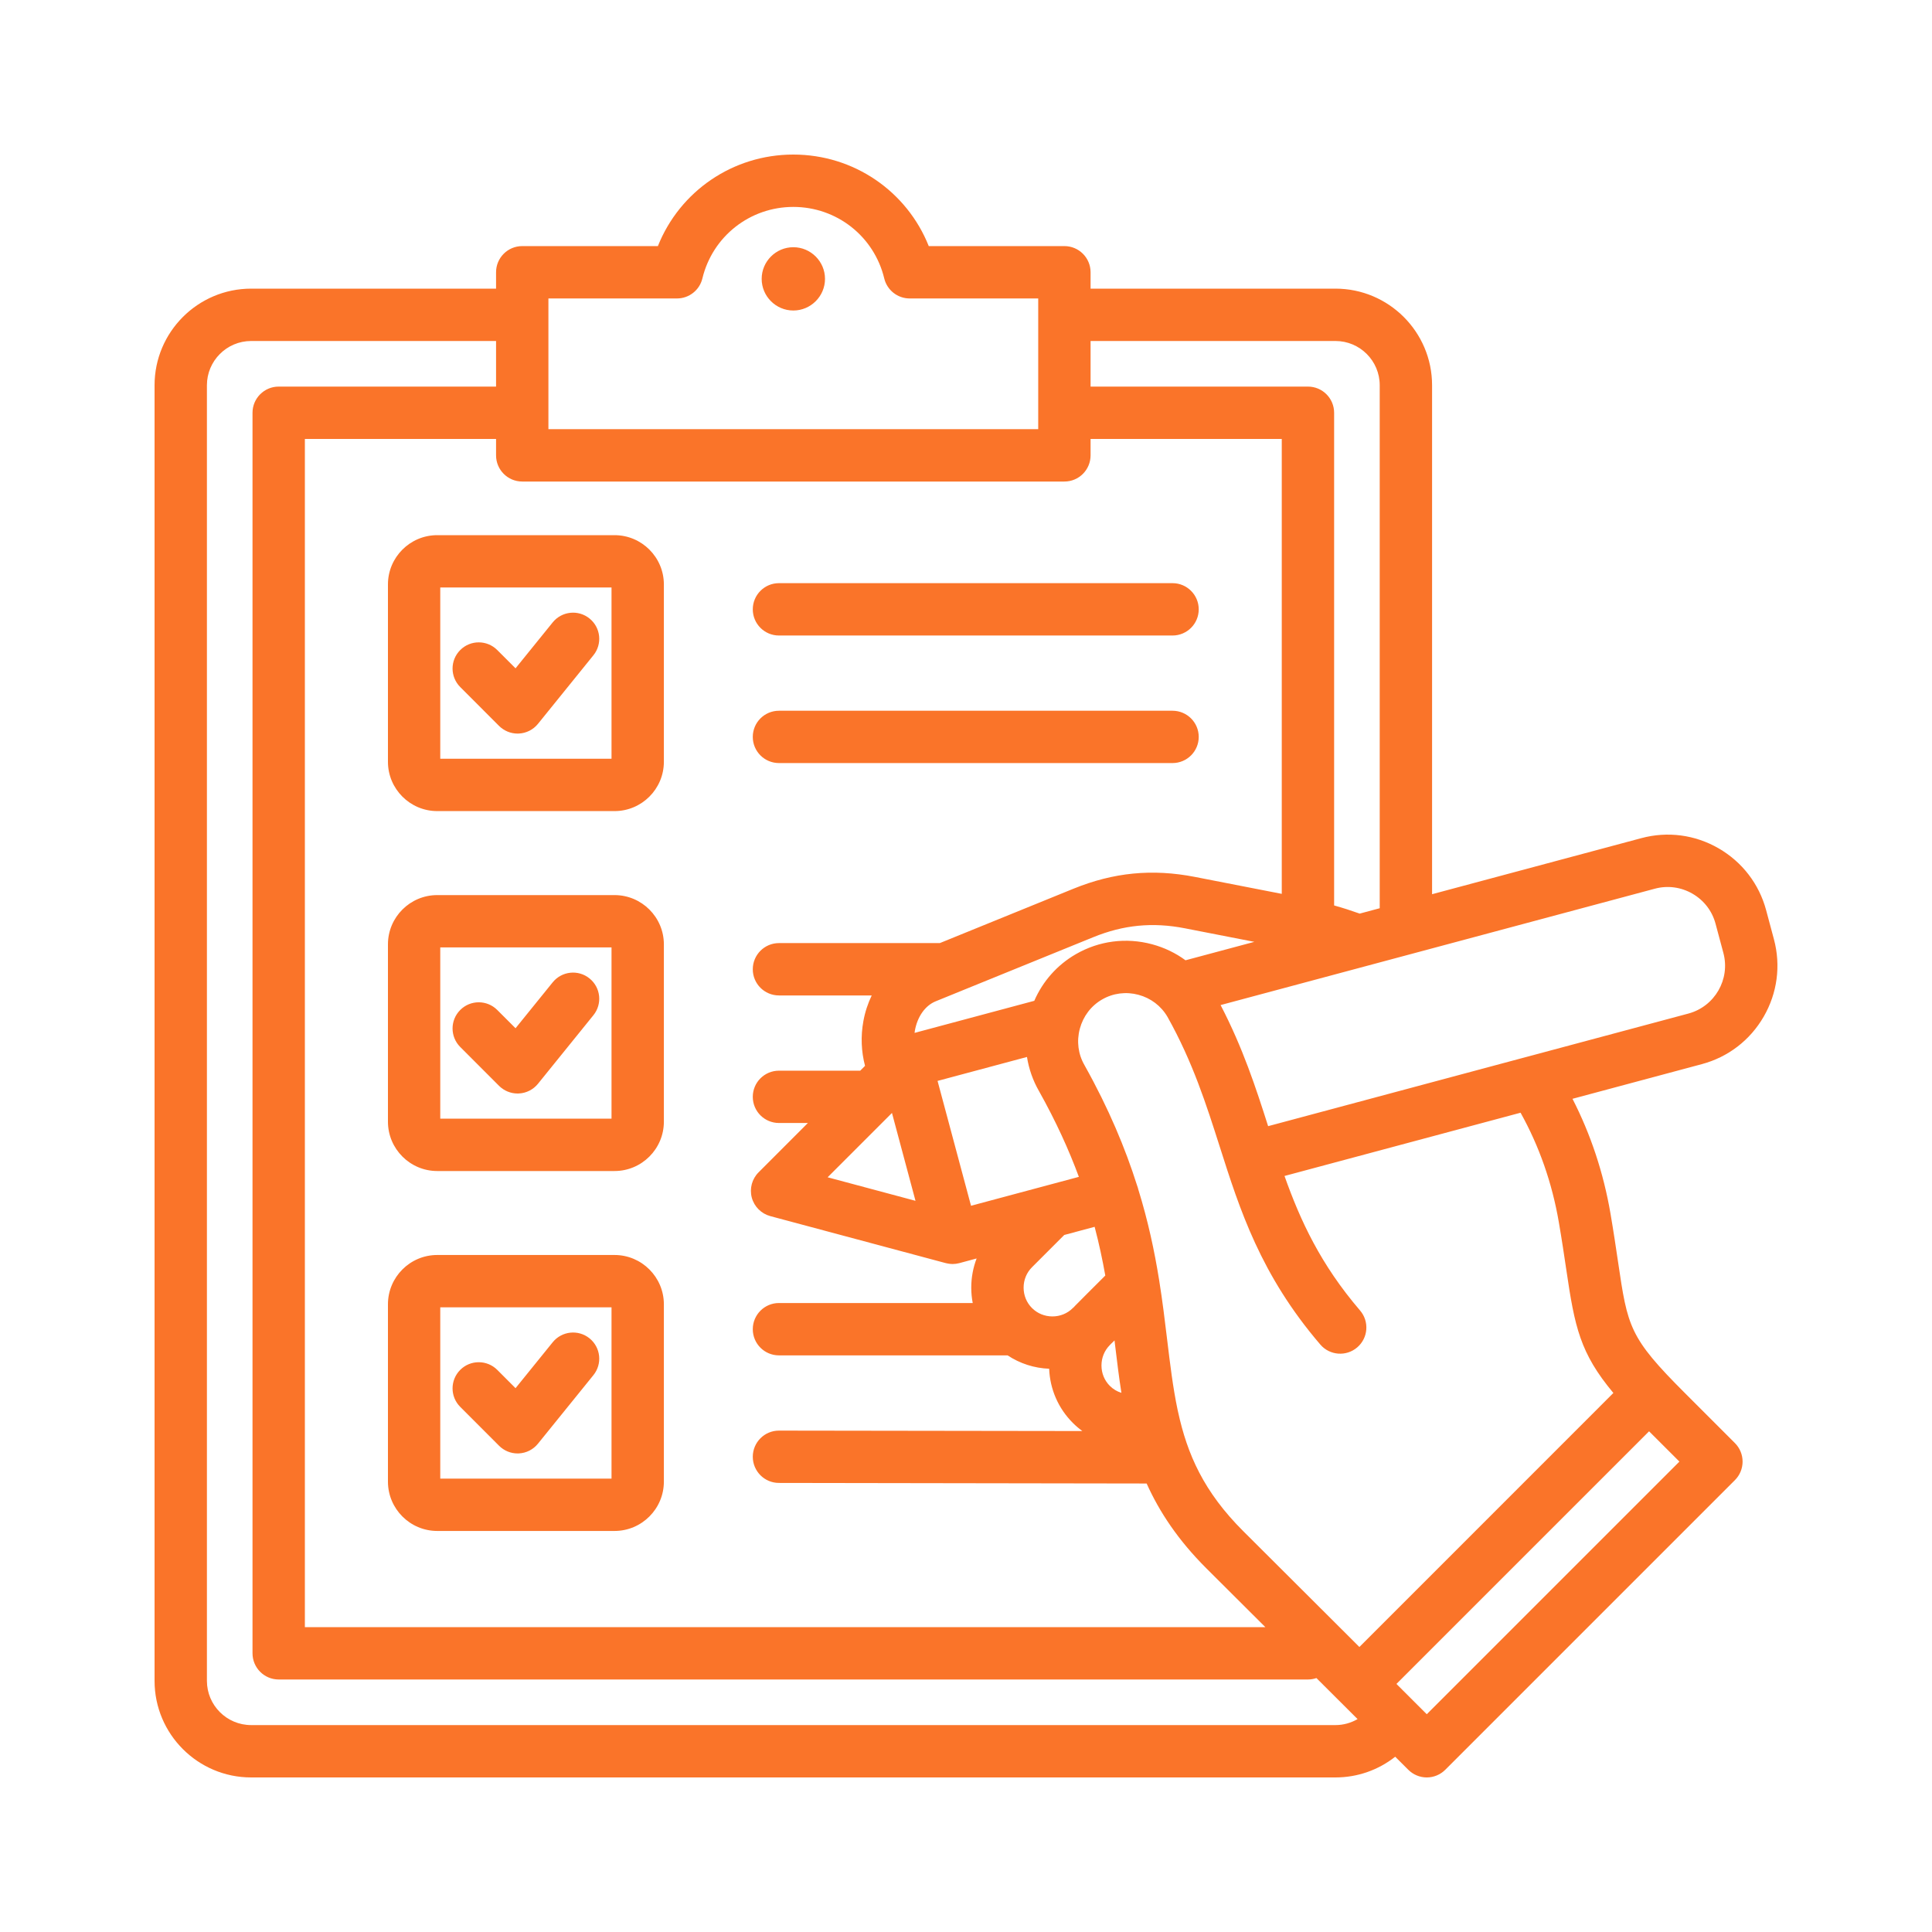<svg width="50" height="50" viewBox="0 0 50 50" fill="none" xmlns="http://www.w3.org/2000/svg">
<path fill-rule="evenodd" clip-rule="evenodd" d="M15.904 32.479H11.316C10.612 32.479 10.04 33.052 10.04 33.756V38.344C10.04 39.048 10.612 39.621 11.316 39.621H15.904C16.608 39.621 17.181 39.048 17.181 38.344V33.756C17.181 33.052 16.608 32.479 15.904 32.479ZM15.826 38.266H11.394V33.834H15.826V38.266ZM11.911 36.41C11.646 36.146 11.646 35.717 11.911 35.452C12.175 35.188 12.604 35.188 12.869 35.452L13.342 35.926L14.304 34.737C14.54 34.446 14.966 34.401 15.257 34.636C15.548 34.872 15.593 35.298 15.357 35.589L13.922 37.363C13.801 37.513 13.623 37.604 13.431 37.614C13.419 37.614 13.407 37.615 13.395 37.615C13.216 37.615 13.044 37.544 12.916 37.416L11.911 36.41ZM45.91 24.311L45.707 23.554C45.525 22.876 45.088 22.308 44.478 21.955C43.867 21.602 43.157 21.509 42.478 21.691L37.062 23.142V9.97C37.062 8.592 35.941 7.47 34.562 7.47H28.224V7.046C28.224 6.672 27.921 6.369 27.547 6.369H24.036C23.471 4.951 22.098 4 20.531 4C18.965 4 17.591 4.951 17.026 6.369H13.515C13.141 6.369 12.838 6.672 12.838 7.046V7.47H6.5C5.121 7.47 4 8.592 4 9.97V43.5C4 44.879 5.121 46 6.5 46H34.562C35.133 46 35.673 45.807 36.108 45.464L36.446 45.801C36.573 45.928 36.745 46 36.925 46C37.105 46 37.277 45.928 37.404 45.801L44.9 38.305C45.027 38.178 45.098 38.006 45.098 37.826C45.098 37.647 45.027 37.474 44.9 37.347L43.609 36.056C42.163 34.611 42.125 34.35 41.875 32.657C41.822 32.299 41.762 31.892 41.679 31.405C41.498 30.352 41.168 29.357 40.696 28.437L44.046 27.539C44.724 27.357 45.292 26.921 45.645 26.31C45.997 25.7 46.091 24.99 45.91 24.311ZM30.681 24.852C30.424 24.663 30.131 24.522 29.814 24.437C29.142 24.257 28.442 24.348 27.843 24.694C27.36 24.973 26.987 25.394 26.767 25.901L23.669 26.731C23.672 26.711 23.673 26.692 23.677 26.672C23.743 26.307 23.945 26.023 24.217 25.913L24.716 25.71C24.717 25.709 24.719 25.709 24.72 25.708L28.292 24.255C29.077 23.935 29.83 23.862 30.663 24.024L32.462 24.375L30.681 24.852ZM13.515 12.462H27.547C27.921 12.462 28.224 12.159 28.224 11.784V11.36H33.172V23.133L30.922 22.694C29.819 22.48 28.821 22.577 27.781 23L24.323 24.407H20.16C19.785 24.407 19.482 24.711 19.482 25.085C19.482 25.459 19.785 25.762 20.16 25.762H22.56C22.461 25.968 22.387 26.191 22.344 26.428C22.272 26.822 22.29 27.218 22.387 27.584L22.263 27.709H20.16C19.785 27.709 19.482 28.012 19.482 28.386C19.482 28.76 19.785 29.063 20.16 29.063H20.908L19.632 30.34C19.461 30.511 19.394 30.76 19.456 30.994C19.519 31.228 19.702 31.41 19.935 31.473L24.475 32.689C24.488 32.693 24.502 32.695 24.515 32.697C24.527 32.7 24.539 32.703 24.551 32.704C24.58 32.709 24.61 32.711 24.639 32.712C24.643 32.712 24.646 32.713 24.65 32.713C24.68 32.713 24.709 32.711 24.739 32.707C24.768 32.703 24.797 32.697 24.826 32.69L25.275 32.569C25.184 32.807 25.136 33.062 25.136 33.324C25.136 33.459 25.149 33.593 25.174 33.722H20.16C19.785 33.722 19.482 34.026 19.482 34.4C19.482 34.774 19.785 35.077 20.16 35.077H26.077C26.395 35.288 26.764 35.408 27.152 35.423C27.173 35.954 27.389 36.449 27.765 36.825C27.842 36.902 27.924 36.972 28.011 37.035L20.16 37.024C20.16 37.024 20.16 37.024 20.16 37.024C19.786 37.024 19.483 37.326 19.482 37.7C19.482 38.074 19.784 38.378 20.159 38.378L29.675 38.393C30.006 39.129 30.489 39.859 31.222 40.59L32.747 42.11H7.89V11.36H12.838V11.784C12.838 12.159 13.141 12.462 13.515 12.462ZM28.858 34.81C28.908 35.227 28.958 35.639 29.022 36.047C28.911 36.012 28.808 35.952 28.723 35.867C28.583 35.727 28.506 35.539 28.506 35.339C28.506 35.138 28.583 34.95 28.723 34.81C28.732 34.801 28.74 34.791 28.749 34.782C28.759 34.772 28.77 34.763 28.78 34.753L28.844 34.69C28.848 34.73 28.853 34.77 28.858 34.81ZM28.605 33.011L28.141 33.474L27.819 33.798C27.81 33.807 27.802 33.817 27.794 33.826C27.785 33.835 27.774 33.843 27.765 33.852C27.625 33.992 27.437 34.069 27.237 34.069C27.036 34.069 26.848 33.992 26.708 33.852C26.568 33.712 26.491 33.525 26.491 33.324C26.491 33.123 26.568 32.936 26.708 32.796L27.543 31.961L28.329 31.75C28.444 32.187 28.533 32.606 28.605 33.011ZM23.084 28.803L23.693 31.077L21.419 30.468L23.084 28.803ZM25.13 31.205L24.264 27.974L26.578 27.354C26.627 27.662 26.73 27.961 26.89 28.239C27.332 29.028 27.665 29.765 27.921 30.457L25.13 31.205ZM34.562 8.825C35.194 8.825 35.707 9.339 35.707 9.97V23.505L35.189 23.644C34.972 23.567 34.751 23.495 34.527 23.433V10.683C34.527 10.309 34.224 10.005 33.85 10.005H28.224V8.825H34.562ZM14.193 7.724H17.52C17.833 7.724 18.105 7.509 18.178 7.205C18.441 6.116 19.409 5.355 20.531 5.355C21.654 5.355 22.621 6.116 22.884 7.205C22.957 7.509 23.229 7.724 23.542 7.724H26.869V11.107H14.193V7.724ZM34.562 44.645H6.5C5.868 44.645 5.355 44.132 5.355 43.5V9.97C5.355 9.339 5.868 8.825 6.5 8.825H12.838V10.005H7.212C6.838 10.005 6.535 10.309 6.535 10.683V42.787C6.535 43.161 6.838 43.465 7.212 43.465H33.85C33.927 43.465 34 43.452 34.069 43.428L35.125 44.481C35.126 44.481 35.126 44.481 35.126 44.482L35.134 44.49C34.963 44.589 34.767 44.645 34.562 44.645ZM36.925 44.364L36.57 44.01C36.569 44.008 36.567 44.007 36.566 44.006L36.14 43.58L42.678 37.042L43.463 37.826L36.925 44.364ZM40.343 31.634C40.424 32.105 40.483 32.504 40.535 32.855C40.754 34.345 40.89 35.015 41.754 36.05L35.181 42.624L34.329 41.774C34.329 41.774 34.329 41.774 34.329 41.774L32.179 39.63C31.154 38.609 30.727 37.64 30.487 36.534C30.484 36.516 30.48 36.498 30.475 36.48C30.356 35.914 30.283 35.312 30.203 34.648C30.146 34.176 30.086 33.674 30 33.139C29.999 33.129 29.997 33.118 29.995 33.108C29.879 32.388 29.716 31.61 29.455 30.769C29.454 30.762 29.453 30.755 29.451 30.749C29.444 30.722 29.435 30.697 29.425 30.672C29.124 29.723 28.697 28.693 28.07 27.573C28.069 27.57 28.067 27.568 28.066 27.565C27.902 27.281 27.859 26.947 27.946 26.623C28.033 26.3 28.237 26.031 28.521 25.867C28.806 25.702 29.141 25.659 29.463 25.745C29.784 25.831 30.051 26.035 30.216 26.319C30.868 27.483 31.222 28.595 31.565 29.67C32.085 31.304 32.623 32.993 34.17 34.797C34.413 35.081 34.841 35.114 35.125 34.87C35.409 34.627 35.442 34.199 35.198 33.915C34.175 32.721 33.652 31.588 33.243 30.434L39.352 28.797C39.836 29.666 40.169 30.618 40.343 31.634ZM43.695 26.231L39.499 27.355C39.497 27.355 39.495 27.356 39.494 27.356L32.819 29.145C32.501 28.147 32.164 27.117 31.589 26.011L42.829 22.999C43.158 22.911 43.503 22.957 43.8 23.128C44.098 23.3 44.31 23.576 44.398 23.905L44.601 24.662C44.784 25.344 44.377 26.048 43.695 26.231ZM15.904 23.165H11.316C10.612 23.165 10.04 23.737 10.04 24.441V29.029C10.04 29.733 10.612 30.306 11.316 30.306H15.904C16.608 30.306 17.181 29.733 17.181 29.029V24.441C17.181 23.737 16.608 23.165 15.904 23.165ZM15.826 28.951H11.394V24.519H15.826V28.951ZM11.911 27.096C11.646 26.831 11.646 26.402 11.911 26.138C12.175 25.873 12.604 25.873 12.869 26.138L13.342 26.611L14.304 25.422C14.54 25.131 14.966 25.086 15.257 25.322C15.548 25.557 15.593 25.983 15.357 26.274L13.922 28.049C13.801 28.198 13.623 28.289 13.431 28.299C13.419 28.3 13.407 28.3 13.395 28.3C13.216 28.3 13.044 28.229 12.916 28.102L11.911 27.096ZM10.04 15.126V19.715C10.04 20.418 10.612 20.991 11.316 20.991H15.904C16.608 20.991 17.181 20.418 17.181 19.715V15.126C17.181 14.422 16.608 13.85 15.904 13.85H11.316C10.612 13.85 10.04 14.422 10.04 15.126ZM11.394 15.204H15.826V19.636H11.394V15.204ZM19.482 15.77C19.482 15.396 19.785 15.092 20.16 15.092H30.345C30.719 15.092 31.023 15.396 31.023 15.77C31.023 16.144 30.719 16.447 30.345 16.447H20.16C19.785 16.447 19.482 16.144 19.482 15.77ZM19.482 19.071C19.482 18.697 19.785 18.394 20.16 18.394H30.345C30.719 18.394 31.023 18.697 31.023 19.071C31.023 19.445 30.719 19.748 30.345 19.748H20.16C19.785 19.748 19.482 19.445 19.482 19.071ZM15.357 16.959L13.922 18.734C13.801 18.883 13.623 18.974 13.431 18.984C13.419 18.985 13.407 18.985 13.395 18.985C13.216 18.985 13.044 18.914 12.916 18.787L11.911 17.781C11.646 17.516 11.646 17.087 11.911 16.823C12.175 16.558 12.604 16.558 12.869 16.823L13.342 17.296L14.304 16.107C14.54 15.816 14.966 15.771 15.257 16.007C15.548 16.242 15.593 16.668 15.357 16.959ZM19.712 7.217C19.712 6.766 20.08 6.398 20.531 6.398C20.982 6.398 21.351 6.766 21.351 7.217C21.351 7.668 20.982 8.036 20.531 8.036C20.08 8.036 19.712 7.668 19.712 7.217Z" fill="#FA7429"/>
</svg>
